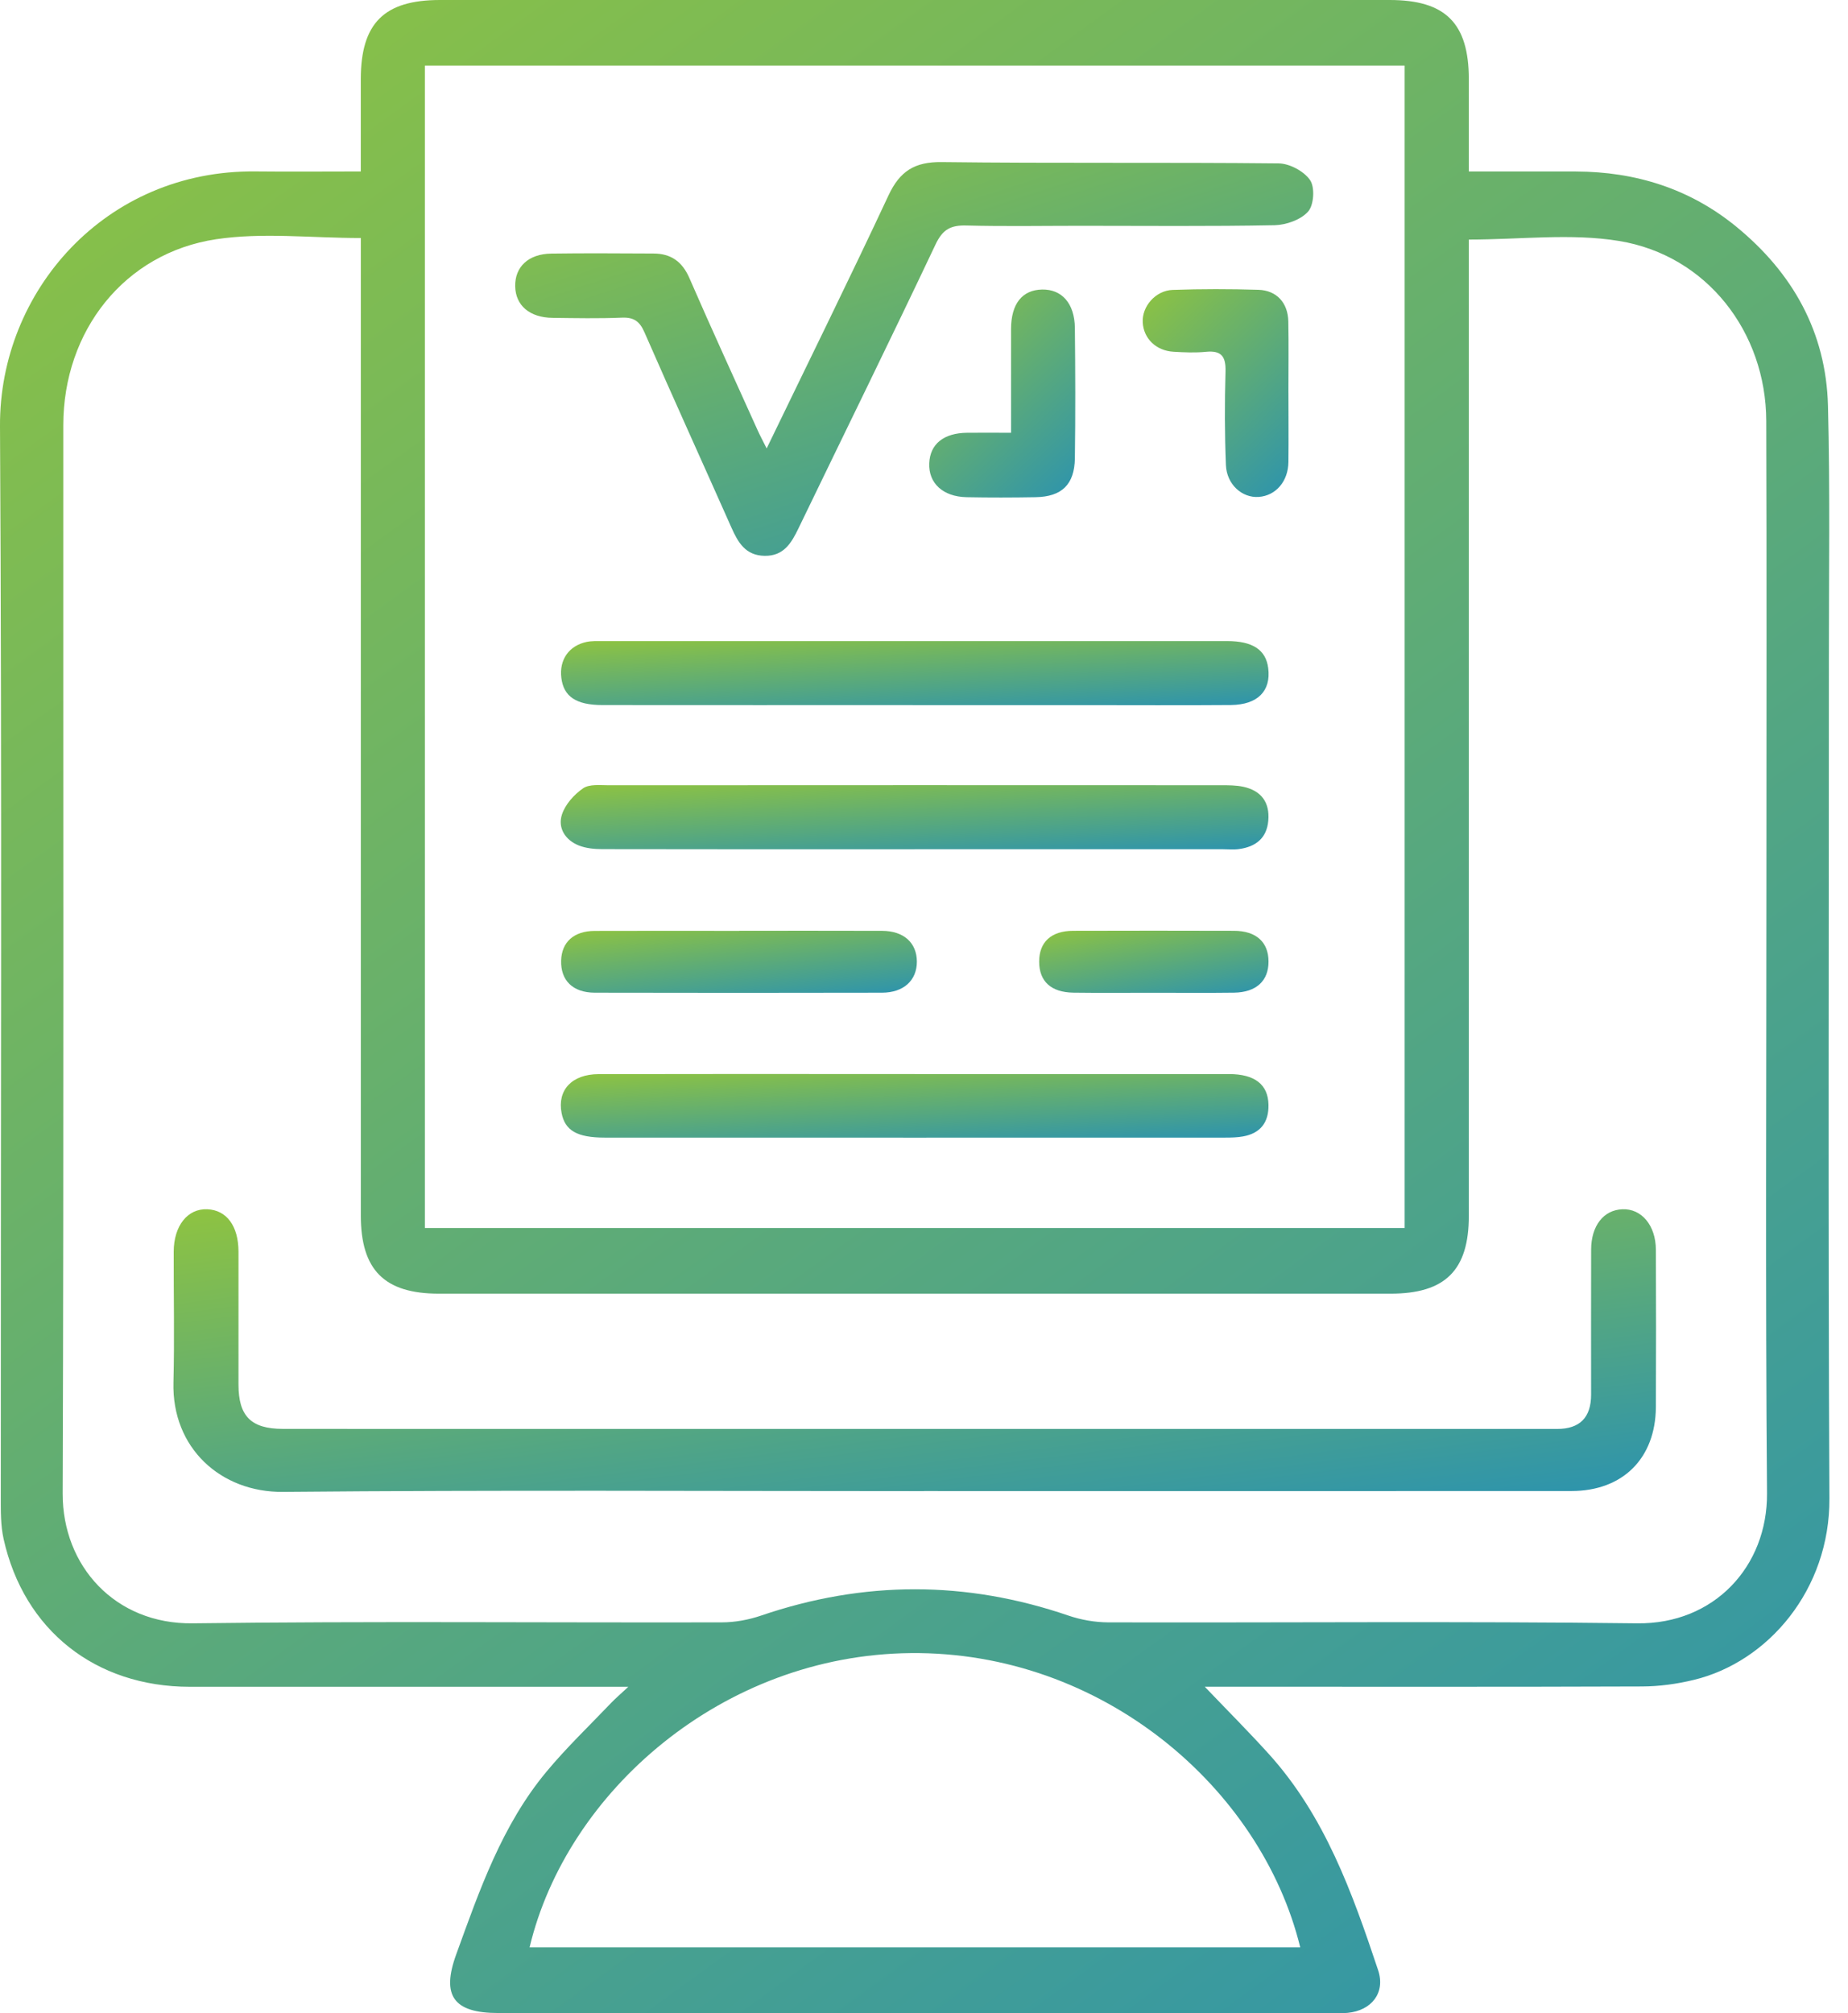 <svg width="56" height="61" viewBox="0 0 56 61" fill="none" xmlns="http://www.w3.org/2000/svg">
<path d="M19.043 51.111C18.689 51.111 18.47 51.111 18.252 51.111C14.086 51.111 9.919 51.112 5.751 51.111C2.894 51.109 0.727 49.399 0.11 46.635C0.017 46.219 0.024 45.774 0.024 45.342C0.02 34.532 0.062 23.722 0 12.912C-0.023 8.836 3.188 5.143 7.752 5.194C8.781 5.205 9.811 5.195 10.933 5.195C10.933 4.237 10.933 3.317 10.933 2.398C10.935 0.704 11.638 0 13.333 0C22.925 0 32.517 0 42.109 0C43.805 0 44.508 0.703 44.51 2.398C44.51 3.301 44.51 4.205 44.51 5.196C45.625 5.196 46.688 5.194 47.753 5.196C49.562 5.203 51.205 5.715 52.614 6.868C54.326 8.268 55.336 10.067 55.393 12.293C55.459 14.849 55.42 17.409 55.421 19.966C55.422 28.446 55.395 36.924 55.437 45.403C55.451 48.168 53.579 50.356 51.335 50.9C50.821 51.025 50.282 51.1 49.753 51.101C45.565 51.117 41.378 51.109 37.19 51.109H36.508C37.185 51.818 37.833 52.466 38.448 53.146C40.148 55.025 40.979 57.353 41.761 59.697C41.99 60.382 41.563 60.921 40.839 60.991C40.676 61.007 40.51 60.996 40.344 60.996C31.928 60.996 23.512 60.996 15.096 60.996C13.746 60.996 13.371 60.473 13.822 59.227C14.53 57.274 15.211 55.302 16.565 53.677C17.17 52.95 17.857 52.293 18.511 51.608C18.645 51.467 18.794 51.341 19.04 51.111H19.043ZM44.51 7.258V8.061C44.51 17.653 44.51 27.246 44.51 36.838C44.51 38.49 43.798 39.199 42.136 39.199C32.525 39.199 22.912 39.199 13.3 39.199C11.648 39.199 10.934 38.482 10.934 36.831C10.934 27.218 10.934 17.605 10.934 7.992V7.212C9.419 7.212 7.956 7.037 6.55 7.249C3.768 7.667 1.919 10.028 1.918 12.885C1.913 23.674 1.936 34.463 1.899 45.252C1.892 47.453 3.49 49.219 5.84 49.188C11.182 49.12 16.525 49.171 21.868 49.159C22.269 49.159 22.687 49.082 23.067 48.952C26.176 47.891 29.274 47.89 32.382 48.955C32.762 49.084 33.182 49.157 33.583 49.159C38.925 49.172 44.268 49.122 49.611 49.188C51.944 49.218 53.563 47.464 53.546 45.245C53.495 38.953 53.528 32.661 53.528 26.369C53.528 21.831 53.538 17.291 53.523 12.754C53.515 10.061 51.719 7.738 49.065 7.302C47.608 7.062 46.079 7.259 44.51 7.259V7.258ZM42.565 1.988H12.875V37.209H42.565V1.988ZM16.048 59.006H39.401C38.219 54.173 33.392 50.031 27.593 50.09C21.903 50.147 17.175 54.281 16.048 59.006Z" fill="url(#paint0_linear_211_1150)"/>
<path d="M28.003 45.182C21.525 45.182 15.048 45.145 8.571 45.205C6.697 45.222 5.204 43.881 5.256 41.889C5.29 40.569 5.26 39.249 5.264 37.928C5.266 37.139 5.686 36.616 6.281 36.641C6.869 36.666 7.226 37.148 7.227 37.929C7.229 39.27 7.227 40.611 7.227 41.952C7.227 42.91 7.606 43.295 8.57 43.296C11.767 43.3 14.965 43.298 18.162 43.298C27.837 43.298 37.511 43.298 47.186 43.298C47.872 43.298 48.215 42.952 48.215 42.259C48.215 40.795 48.212 39.329 48.216 37.865C48.218 37.141 48.593 36.663 49.164 36.641C49.743 36.618 50.175 37.129 50.178 37.868C50.184 39.457 50.186 41.046 50.178 42.634C50.169 44.189 49.174 45.179 47.62 45.179C41.081 45.183 34.542 45.18 28.003 45.18V45.182Z" fill="url(#paint1_linear_211_1150)"/>
<path d="M23.231 13.59C24.503 10.958 25.741 8.453 26.924 5.921C27.267 5.187 27.715 4.901 28.539 4.911C31.942 4.953 35.346 4.915 38.75 4.951C39.079 4.955 39.516 5.19 39.699 5.457C39.849 5.675 39.816 6.21 39.641 6.409C39.422 6.658 38.977 6.816 38.626 6.824C36.666 6.862 34.707 6.842 32.747 6.842C31.593 6.842 30.436 6.863 29.283 6.833C28.811 6.82 28.566 6.95 28.351 7.404C26.988 10.285 25.58 13.143 24.195 16.012C23.979 16.46 23.746 16.852 23.168 16.842C22.592 16.832 22.364 16.437 22.163 15.983C21.287 14.011 20.394 12.048 19.53 10.071C19.385 9.738 19.21 9.61 18.846 9.625C18.146 9.654 17.444 9.64 16.743 9.631C16.05 9.623 15.623 9.256 15.612 8.677C15.6 8.086 16.012 7.694 16.706 7.684C17.737 7.669 18.768 7.678 19.801 7.682C20.329 7.683 20.672 7.923 20.891 8.426C21.562 9.97 22.267 11.502 22.959 13.038C23.024 13.183 23.1 13.323 23.233 13.59H23.231Z" fill="url(#paint2_linear_211_1150)"/>
<path d="M27.655 21.365C24.522 21.365 21.39 21.368 18.257 21.364C17.461 21.364 17.081 21.107 17.011 20.544C16.941 19.997 17.235 19.567 17.774 19.451C17.933 19.418 18.102 19.425 18.266 19.425C24.573 19.425 30.878 19.424 37.185 19.425C37.964 19.425 38.362 19.693 38.431 20.246C38.518 20.937 38.112 21.355 37.299 21.363C35.795 21.375 34.29 21.366 32.786 21.366C31.075 21.366 29.364 21.366 27.654 21.366L27.655 21.365Z" fill="url(#paint3_linear_211_1150)"/>
<path d="M27.716 25.733C24.562 25.733 21.409 25.736 18.255 25.729C18.015 25.729 17.758 25.705 17.539 25.618C17.128 25.455 16.896 25.087 17.029 24.679C17.13 24.372 17.398 24.073 17.672 23.885C17.864 23.754 18.188 23.794 18.453 23.794C24.636 23.79 30.819 23.79 37.002 23.793C37.227 23.793 37.459 23.793 37.677 23.84C38.219 23.958 38.482 24.311 38.433 24.868C38.386 25.402 38.048 25.659 37.545 25.727C37.383 25.75 37.216 25.732 37.051 25.732C33.94 25.732 30.828 25.732 27.714 25.732L27.716 25.733Z" fill="url(#paint4_linear_211_1150)"/>
<path d="M27.722 32.545C30.896 32.545 34.068 32.544 37.242 32.545C38.026 32.545 38.429 32.863 38.439 33.479C38.448 34.006 38.198 34.339 37.67 34.434C37.49 34.467 37.301 34.47 37.117 34.47C30.854 34.471 24.589 34.473 18.325 34.47C17.488 34.47 17.12 34.256 17.018 33.725C16.884 33.029 17.33 32.549 18.141 32.547C20.86 32.54 23.581 32.544 26.301 32.544C26.775 32.544 27.249 32.544 27.723 32.544L27.722 32.545Z" fill="url(#paint5_linear_211_1150)"/>
<path d="M22.405 28.203C23.846 28.203 25.287 28.2 26.729 28.205C27.386 28.207 27.782 28.566 27.784 29.138C27.784 29.704 27.386 30.078 26.728 30.079C23.825 30.085 20.922 30.086 18.02 30.079C17.354 30.076 16.988 29.705 17.004 29.107C17.019 28.546 17.389 28.21 18.021 28.207C19.483 28.201 20.945 28.206 22.405 28.206V28.203Z" fill="url(#paint6_linear_211_1150)"/>
<path d="M30.638 13.11C30.638 12.015 30.636 10.991 30.638 9.966C30.64 9.203 30.977 8.784 31.58 8.773C32.175 8.762 32.563 9.191 32.572 9.936C32.586 11.253 32.59 12.57 32.572 13.887C32.56 14.683 32.175 15.05 31.386 15.065C30.686 15.077 29.986 15.079 29.286 15.065C28.571 15.049 28.133 14.638 28.159 14.037C28.183 13.454 28.597 13.12 29.308 13.113C29.718 13.109 30.129 13.113 30.637 13.113L30.638 13.11Z" fill="url(#paint7_linear_211_1150)"/>
<path d="M39.044 11.899C39.044 12.599 39.051 13.298 39.043 13.998C39.036 14.587 38.661 15.02 38.143 15.057C37.642 15.093 37.174 14.683 37.149 14.093C37.111 13.149 37.11 12.2 37.137 11.256C37.149 10.799 37.012 10.615 36.544 10.66C36.218 10.693 35.886 10.678 35.557 10.658C35.029 10.626 34.654 10.256 34.628 9.768C34.602 9.286 35.015 8.801 35.54 8.784C36.403 8.754 37.268 8.755 38.131 8.781C38.688 8.799 39.028 9.174 39.04 9.741C39.054 10.46 39.043 11.18 39.043 11.901L39.044 11.899Z" fill="url(#paint8_linear_211_1150)"/>
<path d="M34.932 30.081C34.13 30.081 33.329 30.089 32.527 30.078C31.846 30.068 31.491 29.735 31.49 29.14C31.488 28.546 31.854 28.205 32.521 28.204C34.145 28.199 35.768 28.199 37.392 28.204C38.064 28.205 38.438 28.544 38.44 29.132C38.443 29.719 38.07 30.068 37.398 30.078C36.576 30.089 35.754 30.081 34.932 30.081Z" fill="url(#paint9_linear_211_1150)"/>
<defs>
<linearGradient id="paint0_linear_211_1150" x1="4" y1="-4.5" x2="53" y2="63" gradientUnits="userSpaceOnUse">
<stop stop-color="#90C43F"/>
<stop offset="1" stop-color="#2C93AE"/>
</linearGradient>
<linearGradient id="paint1_linear_211_1150" x1="8.497" y1="36.008" x2="10.289" y2="50.256" gradientUnits="userSpaceOnUse">
<stop stop-color="#90C43F"/>
<stop offset="1" stop-color="#2C93AE"/>
</linearGradient>
<linearGradient id="paint2_linear_211_1150" x1="17.356" y1="4.031" x2="23.289" y2="22.259" gradientUnits="userSpaceOnUse">
<stop stop-color="#90C43F"/>
<stop offset="1" stop-color="#2C93AE"/>
</linearGradient>
<linearGradient id="paint3_linear_211_1150" x1="18.548" y1="19.281" x2="18.744" y2="22.555" gradientUnits="userSpaceOnUse">
<stop stop-color="#90C43F"/>
<stop offset="1" stop-color="#2C93AE"/>
</linearGradient>
<linearGradient id="paint4_linear_211_1150" x1="18.539" y1="23.644" x2="18.736" y2="26.928" gradientUnits="userSpaceOnUse">
<stop stop-color="#90C43F"/>
<stop offset="1" stop-color="#2C93AE"/>
</linearGradient>
<linearGradient id="paint5_linear_211_1150" x1="18.542" y1="32.401" x2="18.735" y2="35.648" gradientUnits="userSpaceOnUse">
<stop stop-color="#90C43F"/>
<stop offset="1" stop-color="#2C93AE"/>
</linearGradient>
<linearGradient id="paint6_linear_211_1150" x1="17.782" y1="28.063" x2="18.143" y2="31.201" gradientUnits="userSpaceOnUse">
<stop stop-color="#90C43F"/>
<stop offset="1" stop-color="#2C93AE"/>
</linearGradient>
<linearGradient id="paint7_linear_211_1150" x1="28.477" y1="8.308" x2="33.791" y2="13.965" gradientUnits="userSpaceOnUse">
<stop stop-color="#90C43F"/>
<stop offset="1" stop-color="#2C93AE"/>
</linearGradient>
<linearGradient id="paint8_linear_211_1150" x1="34.946" y1="8.297" x2="40.256" y2="13.947" gradientUnits="userSpaceOnUse">
<stop stop-color="#90C43F"/>
<stop offset="1" stop-color="#2C93AE"/>
</linearGradient>
<linearGradient id="paint9_linear_211_1150" x1="31.991" y1="28.061" x2="32.543" y2="31.145" gradientUnits="userSpaceOnUse">
<stop stop-color="#90C43F"/>
<stop offset="1" stop-color="#2C93AE"/>
</linearGradient>
</defs>
</svg>
